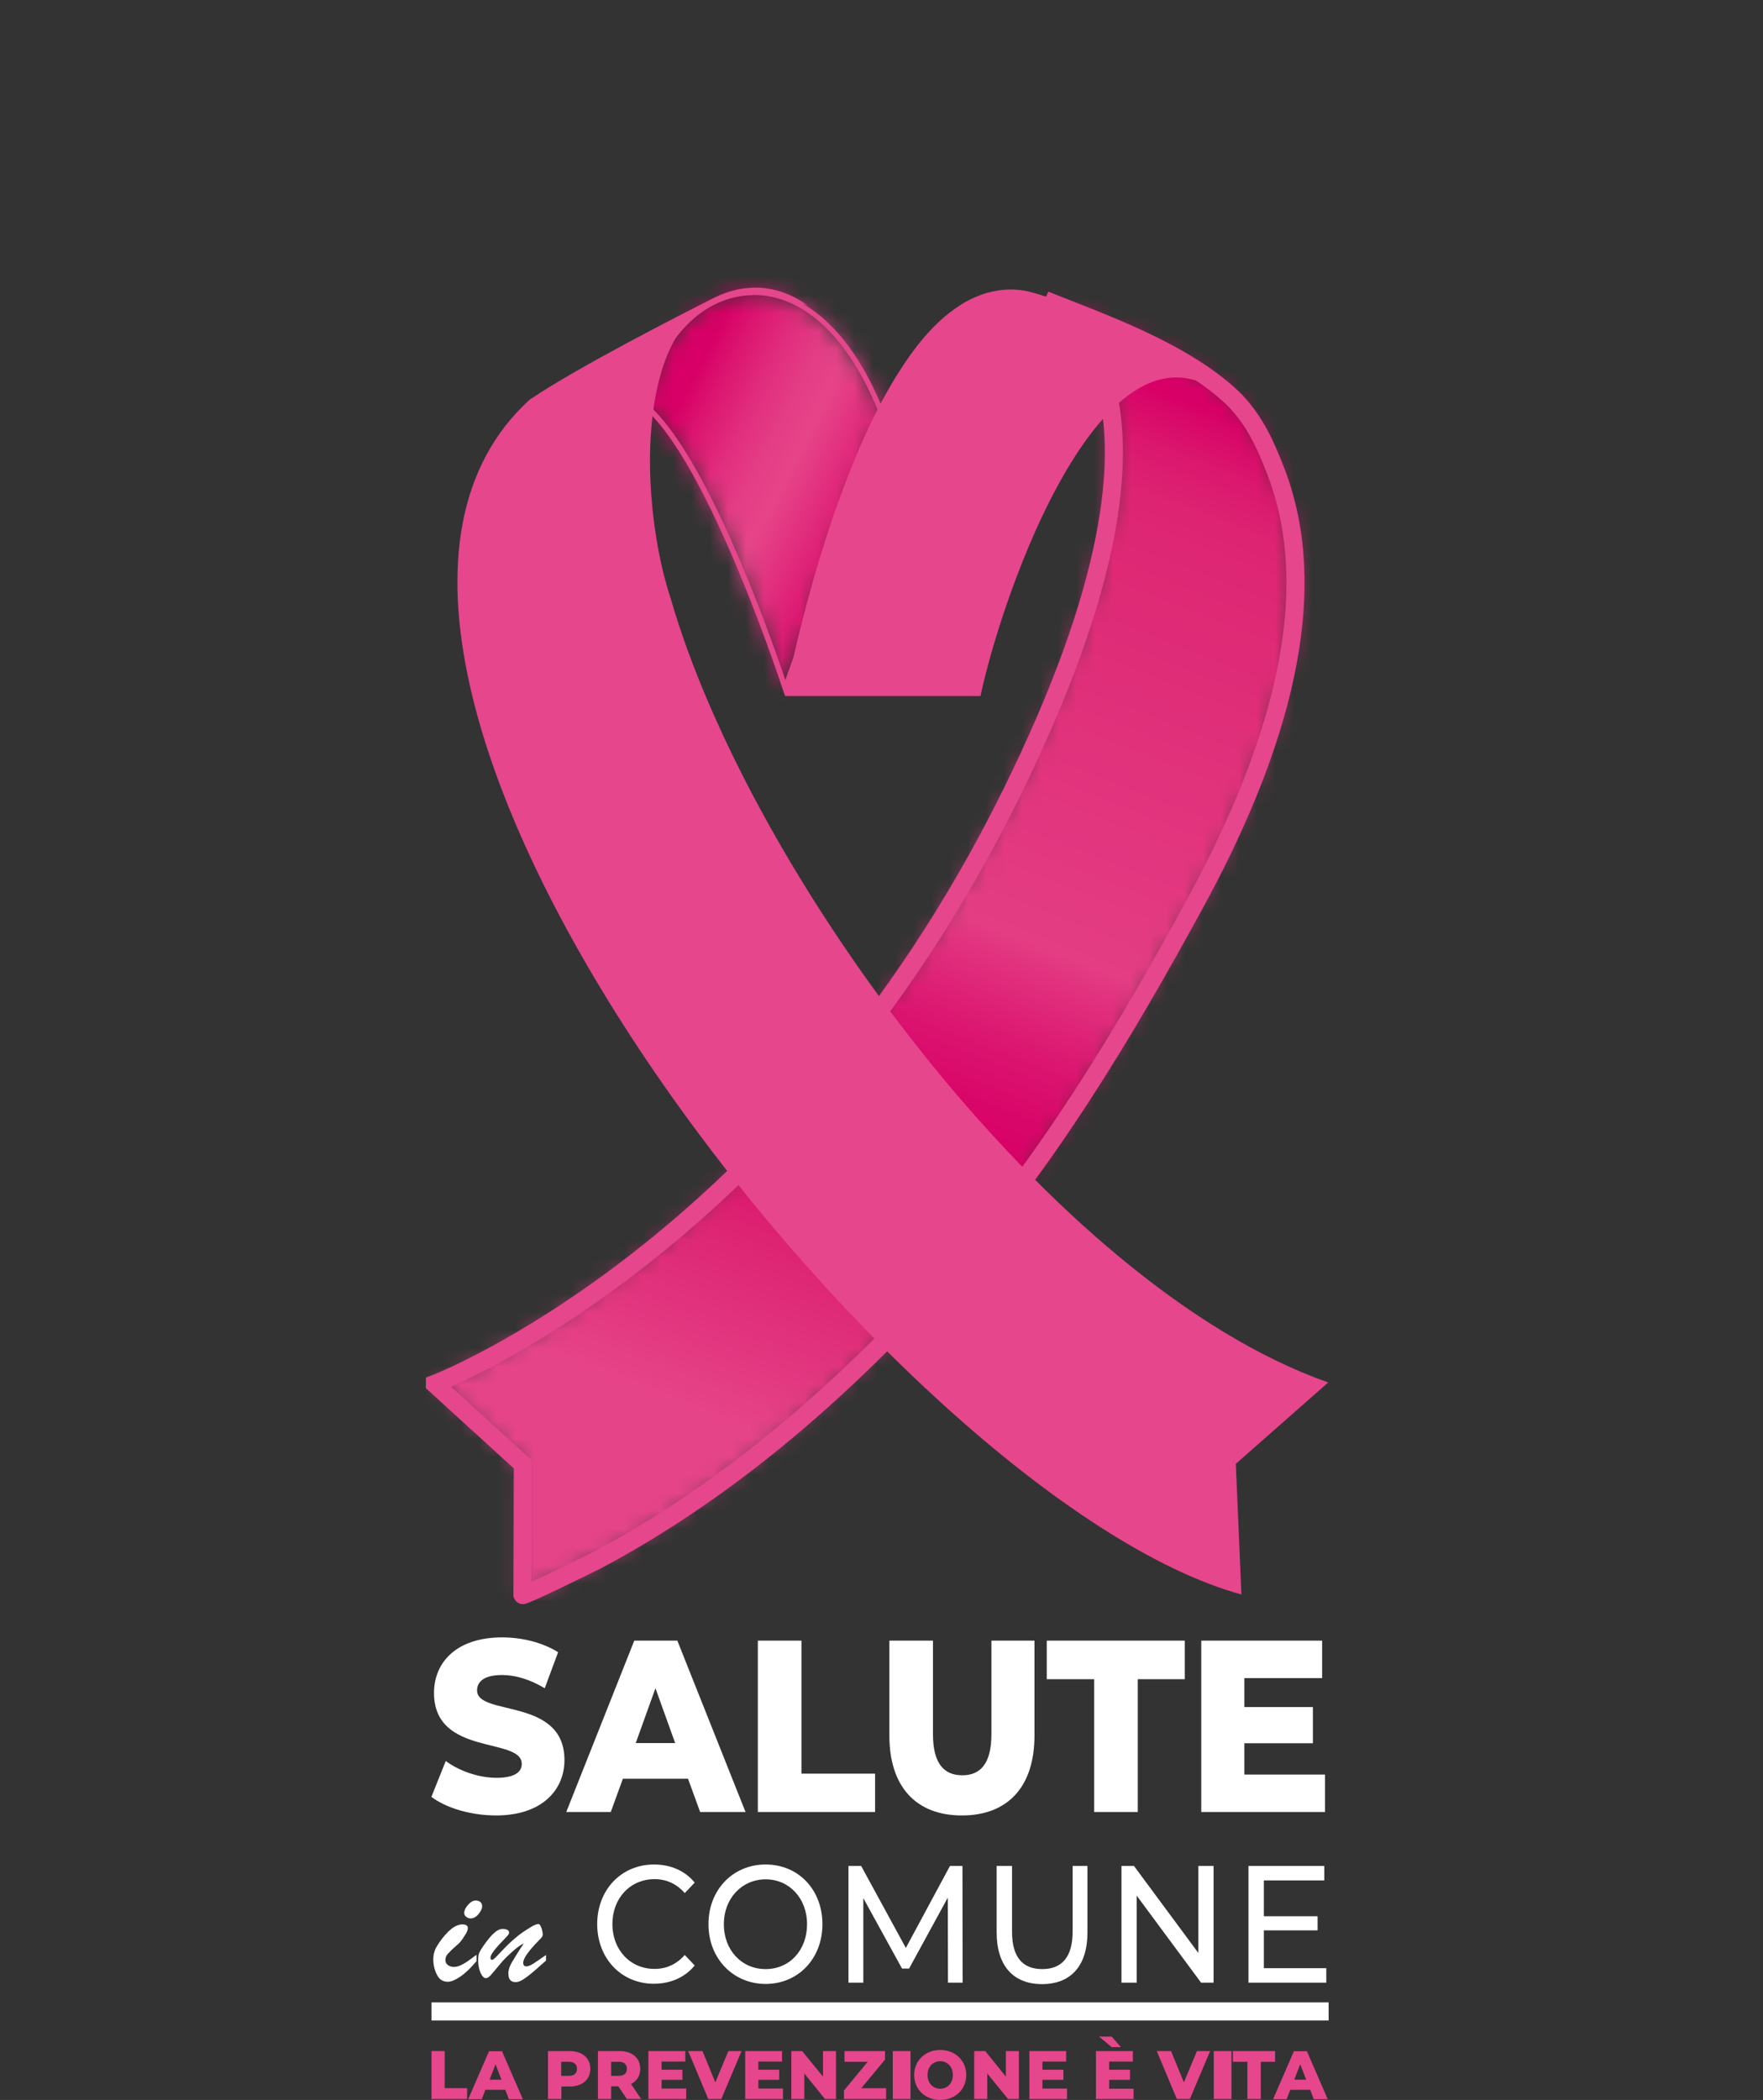 <?xml version="1.0" encoding="UTF-8"?><svg id="Livello_2" xmlns="http://www.w3.org/2000/svg" xmlns:xlink="http://www.w3.org/1999/xlink" viewBox="0 0 97.45 116.04"><rect x="0" y="0" width="97.45" height="116.04" fill="#333333" stroke="none"/><defs><style>.cls-1{mask:url(#mask);}.cls-2{fill-rule:evenodd;}.cls-2,.cls-3{fill:#fff;}.cls-4{stroke:#e5468c;}.cls-4,.cls-5{fill:none;}.cls-6{mask:url(#mask-1);}.cls-7{fill:#e5468c;}.cls-8{fill:url(#Sfumatura_senza_nome);}.cls-9{fill:url(#Sfumatura_senza_nome_2);}.cls-5{stroke:#fff;}</style><mask id="mask" x="26.74" y="10.79" width="30.99" height="32.59" maskUnits="userSpaceOnUse"><g id="mask-2"><path id="path-1" class="cls-2" d="M35.65,22.39c3.37,2.8,7.02,13.38,7.76,15.62l5.41-14.99c-1.67-4.36-4.28-6.86-7.15-6.86s-5.35,2.56-6.02,6.23"/></g></mask><linearGradient id="Sfumatura_senza_nome" x1="-372.33" y1="343.26" x2="-372.33" y2="342.64" gradientTransform="translate(11217.27 -5064.74) rotate(-62.67) scale(25.93 -22.13)" gradientUnits="userSpaceOnUse"><stop offset="0" stop-color="#d80066"/><stop offset="0" stop-color="#d80066"/><stop offset=".11" stop-color="#dc1570"/><stop offset=".27" stop-color="#e12e7e"/><stop offset=".41" stop-color="#e43e86"/><stop offset=".52" stop-color="#e64489"/><stop offset="1" stop-color="#d80066"/></linearGradient><mask id="mask-1" x="0" y="0" width="97.45" height="104.77" maskUnits="userSpaceOnUse"><g id="mask-5"><path id="path-4" class="cls-2" d="M55.86,43.94c-12.46,25.13-31.81,32.52-31.81,32.52l4.86,4.43s-.02,7.22-.02,7.22c.04.1,3.79-1.74,4.11-1.92,7.38-3.92,13.84-9.59,19.38-15.8,5.45-6.1,9.79-13.34,13.69-20.5,4.01-7.35,7.34-16.39,4.47-23.85-.63-1.64-1.32-3.12-2.65-4.31-2.75-2.44-6.97-3.93-10.12-5.18.02,0,9.72,3.89-1.91,27.37"/></g></mask><linearGradient id="Sfumatura_senza_nome_2" x1="-372.23" y1="357.66" x2="-371.5" y2="357.66" gradientTransform="translate(35992.71 -20437.42) rotate(-68.92) scale(86.17 -73.17)" gradientUnits="userSpaceOnUse"><stop offset="0" stop-color="#e64489"/><stop offset=".17" stop-color="#dd2372"/><stop offset=".3" stop-color="#d80066"/><stop offset=".35" stop-color="#d90669"/><stop offset=".41" stop-color="#dc1771"/><stop offset=".48" stop-color="#e2337f"/><stop offset=".5" stop-color="#e43d84"/><stop offset=".87" stop-color="#de2774"/><stop offset=".91" stop-color="#dd2372"/><stop offset=".95" stop-color="#db186e"/><stop offset=".99" stop-color="#d80668"/><stop offset="1" stop-color="#d80066"/></linearGradient></defs><g id="Livello_1-2"><g id="Symbols"><g id="footer-copy"><g id="logo_DEF_1_"><g id="Clipped"><g class="cls-1"><polygon id="Rectangle" class="cls-8" points="26.74 33.41 38.43 10.79 57.73 20.77 46.04 43.38 26.74 33.41"/></g></g><path id="Shape" class="cls-7" d="M41.67,16.01v.29c2.8,0,5.34,2.45,6.99,6.72l-5.25,14.55c-.97-2.87-4.4-12.47-7.61-15.23.68-3.56,3.07-6.03,5.86-6.03v-.29h0ZM41.66,16.01c-2.89,0-5.5,2.55-6.18,6.44,3.72,2.98,7.91,16.01,7.91,16.01l5.57-15.44c-1.89-4.96-4.71-7.01-7.3-7"/><g id="Clipped-2"><g class="cls-6"><polygon id="Rectangle-2" class="cls-9" points="0 78.94 30.43 0 97.45 25.84 67.02 104.77 0 78.94"/></g></g><path id="Path" class="cls-4" d="M24.04,76.47s19.36-7.39,31.81-32.52c11.63-23.48,1.93-27.36,1.91-27.37,3.16,1.26,7.37,2.74,10.12,5.18,1.33,1.18,2.02,2.66,2.65,4.31,2.87,7.45-.46,16.5-4.47,23.85-3.9,7.16-8.24,14.4-13.69,20.5-5.55,6.21-12,11.88-19.38,15.8-.33.17-4.07,2.01-4.11,1.92l.02-7.22-4.86-4.43h0Z"/><path id="Path-2" class="cls-7" d="M73.41,76.4l-5.1,4.49.31,7.22c-19.06-5.23-55.4-51.34-39.35-66.02,2.66-1.8,8.16-4.6,10.21-5.64,1.69-.84,3.55-.75,5.16.43-9.94-3.97-9.58,10.19-7.57,16.18,4.38,15.21,21.11,37.97,36.34,43.33"/><path id="Path-3" class="cls-7" d="M54.18,38.46h-10.78c.11-.62.25-1.23.39-1.84.34-1.53.73-3.04,1.16-4.55.56-1.95,1.18-3.89,1.93-5.78.75-1.92,1.6-3.8,2.69-5.55.91-1.46,2-2.9,3.46-3.85,1.14-.74,2.49-1.09,3.84-.78.16.04.51.14.95.28,3.42,1.06,7.37,3.02,10.08,5.36.89.77.99,1.35,1.69,2.24-7.4-10.44-14.02,8.03-15.39,14.46"/><path id="Shape-2" class="cls-3" d="M26.34,108.04v.33c-.32.38-.61.66-.89.85-.28.19-.51.29-.7.29-.27,0-.47-.13-.6-.39-.13-.26-.2-.54-.2-.85,0-.12.01-.23.04-.34.03-.11.06-.2.09-.26s.1-.18.2-.33c.47-.67.89-1,1.28-1,.2,0,.3.07.3.21,0,.1-.06.25-.2.45-.13.21-.24.35-.35.44-.29.25-.47.43-.56.53-.09.1-.13.21-.13.34,0,.11.04.2.13.27.09.07.2.11.34.11.15,0,.32-.05.51-.16.19-.1.42-.27.72-.5M26,106.01c-.08,0-.16-.03-.23-.09-.08-.06-.11-.13-.11-.22,0-.13.07-.28.21-.44.14-.16.28-.24.43-.24.1,0,.18.03.25.08.07.06.1.14.1.24,0,.13-.07.27-.2.43-.13.16-.28.24-.43.24"/><path id="Path-4" class="cls-3" d="M29.79,107.22c-.58.59-.87,1-.87,1.24,0,.13.06.2.17.2.1,0,.22-.05.37-.14.15-.09.39-.26.72-.49v.31c-.47.42-.82.73-1.07.91-.25.19-.45.28-.61.28-.27,0-.4-.16-.4-.49,0-.1.02-.19.05-.29s.08-.19.13-.29c.06-.1.15-.25.26-.43.12-.19.25-.4.41-.64-.19.09-.42.26-.7.52-.18.16-.34.32-.47.46-.13.15-.26.31-.41.49-.15.18-.25.3-.32.36-.07.06-.13.09-.2.09-.1,0-.2-.1-.29-.3-.09-.2-.13-.44-.13-.71,0-.17.02-.3.06-.39.04-.09.12-.23.24-.4.23-.32.42-.56.59-.7.16-.15.32-.22.47-.22.1,0,.19.02.25.05.06.03.1.08.1.15,0,.03,0,.06-.03.1-.02.03-.04.06-.07.09-.03.03-.08.08-.15.16-.52.53-.78.87-.78,1.03,0,.09.03.13.09.13.04,0,.12-.06.23-.17.11-.12.26-.27.44-.46.18-.19.39-.39.63-.59.24-.21.52-.4.84-.59.17-.11.32-.17.43-.17.05,0,.1.07.15.2.05.13.08.27.08.4,0,.07-.07.17-.21.3"/><polygon id="Path-5" class="cls-7" points="23.85 113.34 24.58 113.34 24.58 115.39 25.82 115.39 25.82 115.99 23.85 115.99 23.85 113.34"/><path id="Shape-3" class="cls-7" d="M27.93,115.48h-1.1l-.2.52h-.75l1.15-2.65h.72l1.15,2.65h-.77l-.2-.52ZM27.72,114.92l-.33-.85-.33.85h.67Z"/><path id="Shape-4" class="cls-7" d="M32.63,114.32c0,.6-.45.98-1.15.98h-.45v.69h-.74v-2.65h1.19c.71,0,1.15.38,1.15.98M31.89,114.32c0-.24-.15-.39-.46-.39h-.41v.78h.41c.31,0,.46-.14.46-.39"/><path id="Shape-5" class="cls-7" d="M34.18,115.29h-.4v.7h-.73v-2.65h1.19c.71,0,1.15.38,1.15.98,0,.39-.19.68-.51.84l.56.83h-.79l-.47-.7ZM34.19,113.93h-.41v.78h.41c.3,0,.46-.14.46-.39s-.15-.39-.46-.39"/><polygon id="Path-6" class="cls-7" points="37.93 115.41 37.93 115.99 35.84 115.99 35.84 113.34 37.88 113.34 37.88 113.92 36.57 113.92 36.57 114.37 37.72 114.37 37.72 114.93 36.57 114.93 36.57 115.41 37.93 115.41"/><polygon id="Path-7" class="cls-7" points="40.99 113.34 39.87 115.99 39.15 115.99 38.04 113.34 38.83 113.34 39.54 115.07 40.26 113.34 40.99 113.34"/><polygon id="Path-8" class="cls-7" points="43.28 115.41 43.28 115.99 41.19 115.99 41.19 113.34 43.23 113.34 43.23 113.92 41.92 113.92 41.92 114.37 43.07 114.37 43.07 114.93 41.92 114.93 41.92 115.41 43.28 115.41"/><polygon id="Path-9" class="cls-7" points="46.21 113.34 46.21 115.99 45.6 115.99 44.46 114.58 44.46 115.99 43.74 115.99 43.74 113.34 44.34 113.34 45.49 114.75 45.49 113.34 46.21 113.34"/><polygon id="Path-10" class="cls-7" points="48.98 115.39 48.98 115.99 46.65 115.99 46.65 115.52 47.96 113.93 46.68 113.93 46.68 113.34 48.92 113.34 48.92 113.81 47.61 115.39 48.98 115.39"/><rect id="Rectangle-3" class="cls-7" x="49.35" y="113.34" width=".98" height="2.65"/><path id="Shape-6" class="cls-7" d="M50.53,114.66c0-.79.61-1.38,1.44-1.38s1.44.58,1.44,1.38-.61,1.38-1.44,1.38-1.44-.58-1.44-1.38M52.67,114.66c0-.46-.31-.76-.7-.76s-.7.3-.7.76.31.76.7.76.7-.3.7-.76"/><polygon id="Path-11" class="cls-7" points="56.32 113.34 56.32 115.99 55.72 115.99 54.57 114.58 54.57 115.99 53.85 115.99 53.85 113.34 54.46 113.34 55.6 114.75 55.6 113.34 56.32 113.34"/><polygon id="Path-12" class="cls-7" points="58.98 115.41 58.98 115.99 56.9 115.99 56.9 113.34 58.93 113.34 58.93 113.92 57.62 113.92 57.62 114.37 58.78 114.37 58.78 114.93 57.62 114.93 57.62 115.41 58.98 115.41"/><path id="Shape-7" class="cls-7" d="M62.66,115.41v.58h-2.08v-2.65h2.04v.58h-1.31v.45h1.15v.56h-1.15v.49h1.36,0ZM61.45,113.12l-.7-.58h.7l.5.58h-.5Z"/><polygon id="Path-13" class="cls-7" points="66.89 113.34 65.77 115.99 65.05 115.99 63.94 113.34 64.73 113.34 65.44 115.07 66.16 113.34 66.89 113.34"/><rect id="Rectangle-4" class="cls-7" x="67.09" y="113.34" width=".98" height="2.65"/><polygon id="Path-14" class="cls-7" points="68.95 113.93 68.15 113.93 68.15 113.34 70.48 113.34 70.48 113.93 69.69 113.93 69.69 115.99 68.95 115.99 68.95 113.93"/><path id="Shape-8" class="cls-7" d="M72.42,115.48h-1.1l-.2.52h-.75l1.15-2.65h.72l1.15,2.65h-.77l-.2-.52ZM72.2,114.92l-.33-.85-.33.85h.67Z"/><path id="Path-15" class="cls-3" d="M33.01,106.33c0-1.91,1.34-3.3,3.14-3.3.91,0,1.71.34,2.25,1l-.55.58c-.46-.52-1.02-.77-1.67-.77-1.34,0-2.33,1.05-2.33,2.48s.99,2.48,2.33,2.48c.65,0,1.21-.25,1.67-.77l.55.58c-.54.66-1.34,1.01-2.26,1.01-1.79,0-3.13-1.39-3.13-3.3"/><path id="Shape-9" class="cls-3" d="M39.16,106.33c0-1.89,1.34-3.3,3.16-3.3s3.14,1.4,3.14,3.3-1.34,3.3-3.14,3.3-3.16-1.41-3.16-3.3M44.61,106.33c0-1.43-.98-2.48-2.29-2.48s-2.31,1.05-2.31,2.48.98,2.48,2.31,2.48,2.29-1.05,2.29-2.48"/><polygon id="Path-16" class="cls-3" points="52.4 109.56 52.39 104.86 50.25 108.78 49.86 108.78 47.72 104.89 47.72 109.56 46.9 109.56 46.9 103.11 47.6 103.11 50.07 107.64 52.51 103.11 53.2 103.11 53.21 109.56 52.4 109.56"/><path id="Path-17" class="cls-3" d="M55.09,106.78v-3.67h.85v3.63c0,1.43.6,2.07,1.67,2.07s1.68-.65,1.68-2.07v-3.63h.82v3.67c0,1.87-.94,2.86-2.51,2.86s-2.51-.99-2.51-2.86"/><polygon id="Path-18" class="cls-3" points="67.08 103.11 67.08 109.56 66.39 109.56 62.83 104.75 62.83 109.56 61.99 109.56 61.99 103.11 62.68 103.11 66.24 107.92 66.24 103.11 67.08 103.11"/><polygon id="Path-19" class="cls-3" points="73.31 108.76 73.31 109.56 69.01 109.56 69.01 103.11 73.2 103.11 73.2 103.91 69.86 103.91 69.86 105.89 72.83 105.89 72.83 106.67 69.86 106.67 69.86 108.76 73.31 108.76"/><path id="Path-20" class="cls-3" d="M23.85,99.28l.79-1.97c.75.56,1.83.93,2.81.93s1.39-.31,1.39-.77c0-1.5-4.85-.4-4.85-3.92,0-1.69,1.24-3.07,3.77-3.07,1.11,0,2.25.29,3.09.82l-.74,1.99c-.82-.49-1.62-.73-2.36-.73-1.01,0-1.38.38-1.38.85,0,1.45,4.83.36,4.83,3.85,0,1.65-1.24,3.06-3.78,3.06-1.4,0-2.79-.42-3.59-1.04"/><path id="Shape-10" class="cls-3" d="M38.03,98.29h-3.6l-.67,1.84h-2.46l3.76-9.47h2.38l3.77,9.47h-2.51l-.67-1.84h0ZM37.32,96.32l-1.09-3.03-1.09,3.03h2.19,0Z"/><polygon id="Path-21" class="cls-3" points="41.89 90.66 44.3 90.66 44.3 98.01 48.37 98.01 48.37 100.13 41.89 100.13 41.89 90.66"/><path id="Path-22" class="cls-3" d="M49.16,95.91v-5.25h2.41v5.17c0,1.62.61,2.27,1.62,2.27s1.61-.65,1.61-2.27v-5.17h2.38v5.25c0,2.83-1.48,4.41-4.01,4.41s-4.01-1.58-4.01-4.41"/><polygon id="Path-23" class="cls-3" points="60.48 92.79 57.86 92.79 57.86 90.66 65.49 90.66 65.49 92.79 62.89 92.79 62.89 100.13 60.48 100.13 60.48 92.79"/><polygon id="Path-24" class="cls-3" points="73.24 98.06 73.24 100.13 66.4 100.13 66.4 90.66 73.08 90.66 73.08 92.73 68.78 92.73 68.78 94.33 72.57 94.33 72.57 96.33 68.78 96.33 68.78 98.06 73.24 98.06"/><line id="Path-25" class="cls-5" x1="23.85" y1="111.15" x2="73.44" y2="111.15"/></g></g></g></g></svg>